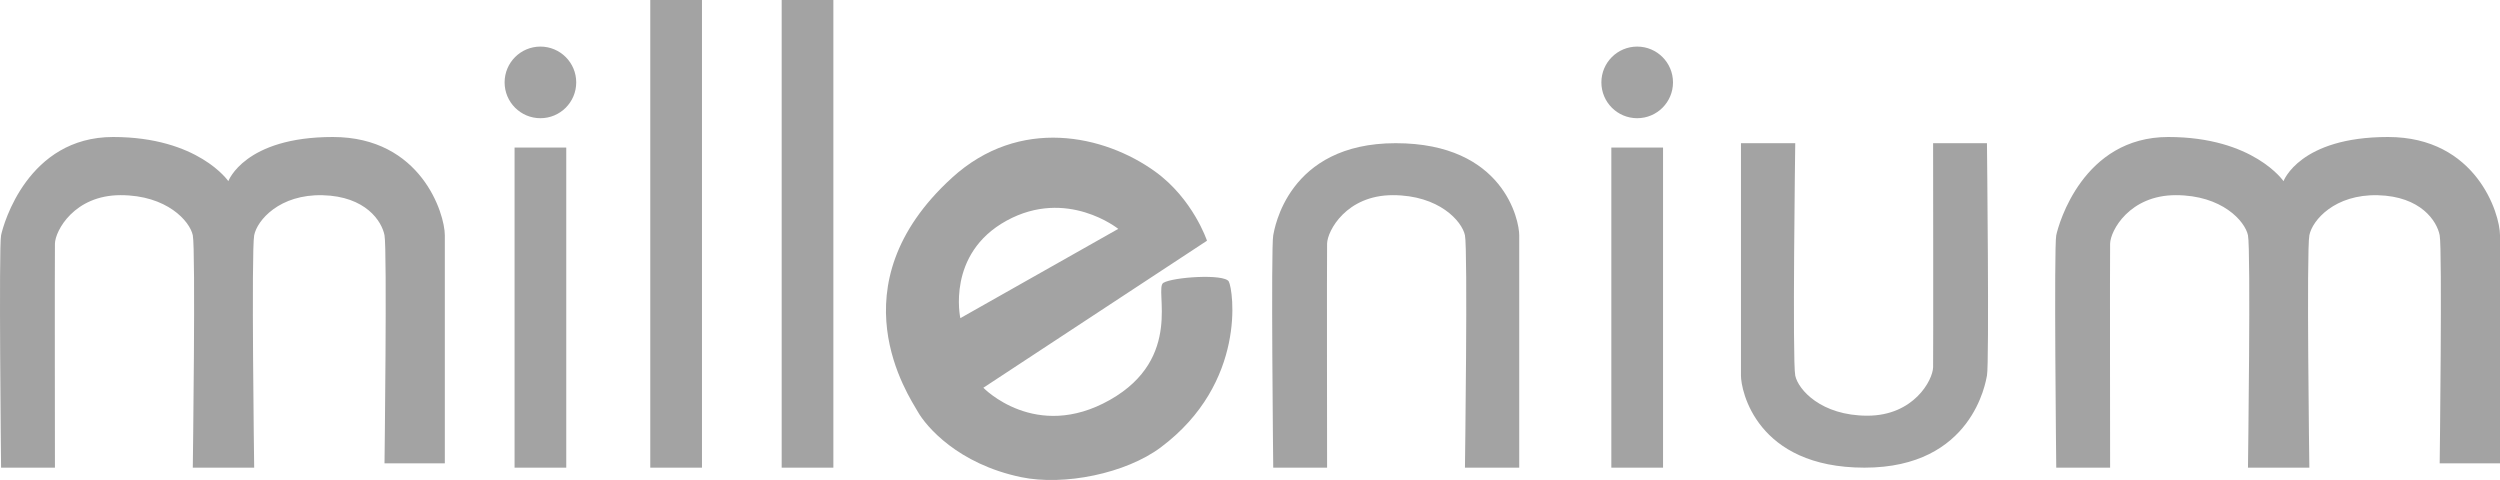 <svg width="650" height="124.803" id="b" xmlns="http://www.w3.org/2000/svg" viewBox="0 0 650 124.803"><defs><style>.d{fill:#a3a3a3;}</style></defs><g id="c"><path class="d" d="M331.041,121.591h14.002s-.07-54.887,0-58.247,5.041-12.602,17.082-12.602,17.992,6.777,18.762,10.424,0,60.424,0,60.424h14.112s-.023-56.651,0-60.424-3.954-23.935-32.116-23.936-31.532,22.448-31.842,23.936c-.63,3.017,0,60.424,0,60.424Z"/><path class="d" d="M516.61,37.231h-14.002s.07,54.887,0,58.247-5.041,12.602-17.082,12.602-17.992-6.777-18.762-10.424,0-60.424,0-60.424h-14.112s.023,56.651,0,60.424,3.954,23.935,32.116,23.936c28.162,0,31.532-22.448,31.842-23.936.63-3.017,0-60.424,0-60.424Z"/><path class="d" d="M534.626,121.591h14.002s-.07-54.887,0-58.247,5.041-12.602,17.082-12.602,17.992,6.777,18.762,10.424,0,60.424,0,60.424h15.962s-.77-56.511,0-60.424,6.602-10.689,17.804-10.409,15.38,6.762,16.08,10.409,0,59.304,0,59.304h15.682v-59.304c0-5.594-6.161-25.546-29.124-25.546s-27.163,11.481-27.163,11.481c0,0-7.841-11.481-29.964-11.481s-28.493,22.529-29.124,25.546,0,60.424,0,60.424Z"/><path class="d" d="M.28,121.591h14.002s-.07-54.887,0-58.247,5.041-12.602,17.082-12.602,17.992,6.777,18.762,10.424,0,60.424,0,60.424h15.962s-.77-56.511,0-60.424,6.602-10.689,17.804-10.409,15.38,6.762,16.08,10.409,0,59.304,0,59.304h15.682v-59.304c0-5.594-6.161-25.546-29.124-25.546s-27.163,11.481-27.163,11.481c0,0-7.841-11.481-29.964-11.481S.91,58.15.28,61.167s0,60.424,0,60.424Z"/><rect class="d" x="169.071" y="0" width="13.442" height="121.591"/><rect class="d" x="203.235" y="0" width="13.442" height="121.591"/><rect class="d" x="133.786" y="38.365" width="13.442" height="83.227"/><circle class="d" cx="140.507" cy="21.423" r="9.311"/><rect class="d" x="418.949" y="38.365" width="13.442" height="83.227"/><circle class="d" cx="425.67" cy="21.423" r="9.311"/><path class="d" d="M319.484,73.193c-1.155-2.064-14.527-1.166-17.012.345-2.485,1.511,5.412,19.525-13.91,30.447-19.322,10.921-32.89-3.172-32.89-3.172l58.144-38.227s-3.602-10.867-13.504-17.999c-13.165-9.483-35.212-14.413-52.807,1.639-30.828,28.124-11.156,56.77-8.916,60.748s10.525,13.659,26.883,17.082c11.134,2.33,27.225-.933,36.326-7.738,22.473-16.802,18.84-41.061,17.685-43.125ZM261.693,57.384c15.704-8.623,29.053,2.123,29.053,2.123l-41.058,23.211s-3.698-16.711,12.006-25.334Z"/></g></svg>